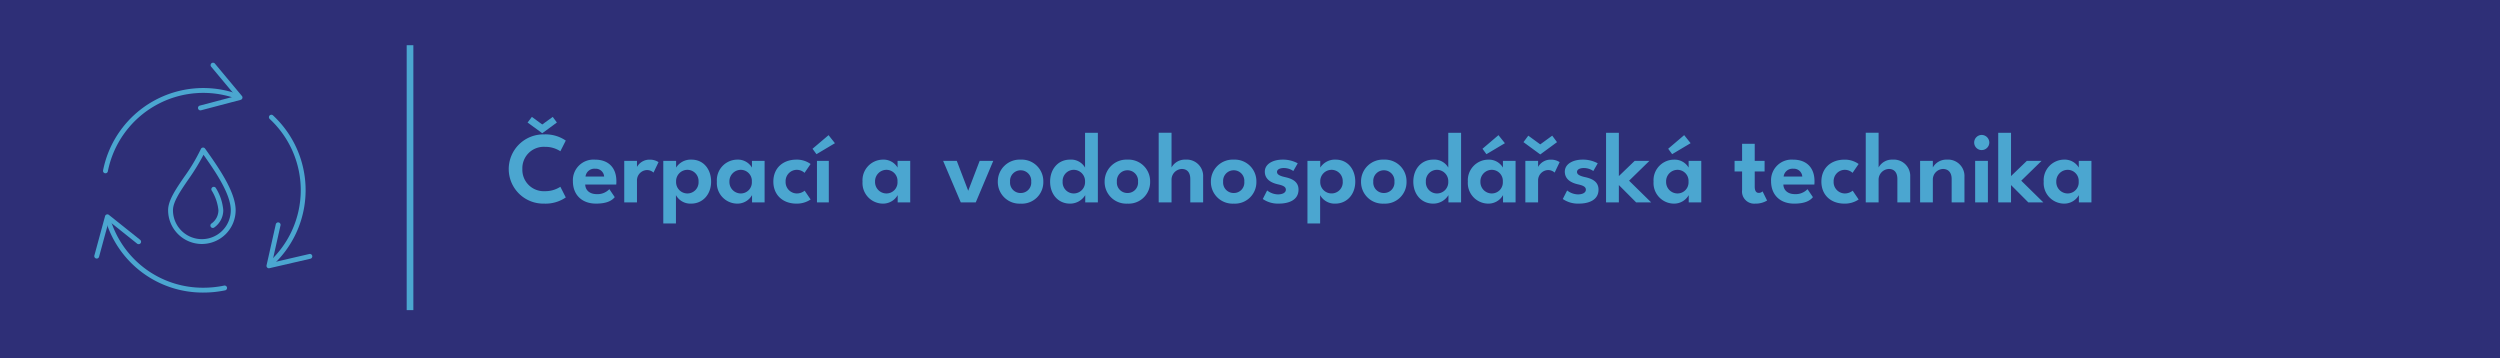<?xml version="1.0" encoding="UTF-8"?>
<svg xmlns="http://www.w3.org/2000/svg" width="543.457" height="77.896" viewBox="0 0 543.457 77.896">
  <g id="Voda" transform="translate(-696 -1305)">
    <rect id="Rectangle_491" data-name="Rectangle 491" width="543.457" height="77.896" transform="translate(696 1305)" fill="#2e2f77"></rect>
    <rect id="Rectangle_498" data-name="Rectangle 498" width="1.45" height="57.584" transform="translate(784.407 1314.829)" fill="#4ba6d0"></rect>
    <path id="Path_1758" data-name="Path 1758" d="M58.567,337.107a.528.528,0,0,1-.349-.924,21.118,21.118,0,0,0,.413-31.321.528.528,0,0,1,.717-.776,22.175,22.175,0,0,1-.429,32.889.526.526,0,0,1-.349.132" transform="translate(696 1026)" fill="#4ba6d0"></path>
    <path id="Path_1759" data-name="Path 1759" d="M22.924,316.672a.529.529,0,0,1-.528-.53.488.488,0,0,1,.01-.1,22.211,22.211,0,0,1,29.423-16.552.528.528,0,1,1-.361.993,21.155,21.155,0,0,0-28.025,15.763.528.528,0,0,1-.519.427" transform="translate(696 1026)" fill="#4ba6d0"></path>
    <path id="Path_1760" data-name="Path 1760" d="M44.207,342.6a22.033,22.033,0,0,1-21.315-15.957.528.528,0,0,1,1.013-.3,20.989,20.989,0,0,0,20.3,15.2,22.114,22.114,0,0,0,4.539-.465.529.529,0,0,1,.214,1.035,23.275,23.275,0,0,1-4.753.486" transform="translate(696 1026)" fill="#4ba6d0"></path>
    <path id="Path_1761" data-name="Path 1761" d="M44.243,312.645a46.9,46.9,0,0,1-3.37,5.469c-1.755,2.575-3.271,4.8-3.271,6.585a6.283,6.283,0,1,0,12.566.007V324.7c0-3.482-3.275-8.308-5.927-12.053m-.356,19.393a7.349,7.349,0,0,1-7.34-7.34c0-2.111,1.6-4.46,3.457-7.18a39.979,39.979,0,0,0,3.664-6.129.529.529,0,0,1,.914-.093c2.8,3.946,6.645,9.35,6.645,13.4a7.349,7.349,0,0,1-7.34,7.34" transform="translate(696 1026)" fill="#4ba6d0"></path>
    <path id="Path_1762" data-name="Path 1762" d="M46.264,328.553a.528.528,0,0,1-.3-.961,3.544,3.544,0,0,0,1.518-2.894,10.1,10.1,0,0,0-1.47-4.293.529.529,0,1,1,.932-.5,10.85,10.85,0,0,1,1.593,4.789,4.6,4.6,0,0,1-1.968,3.759.514.514,0,0,1-.3.1" transform="translate(696 1026)" fill="#4ba6d0"></path>
    <path id="Path_1763" data-name="Path 1763" d="M43.57,302.993a.528.528,0,0,1-.135-1.039l7.805-2.059-5.33-6.386a.528.528,0,1,1,.8-.692l.014.016,5.861,7.023a.527.527,0,0,1-.066.742.536.536,0,0,1-.2.106l-8.606,2.27a.557.557,0,0,1-.135.019" transform="translate(696 1026)" fill="#4ba6d0"></path>
    <path id="Path_1764" data-name="Path 1764" d="M58.461,337.317a.527.527,0,0,1-.529-.527.512.512,0,0,1,.013-.117l2.007-8.923a.528.528,0,0,1,1.036.2.3.3,0,0,1-.006.029l-1.821,8.106,8.1-1.877a.529.529,0,0,1,.238,1.03L58.576,337.3a.52.52,0,0,1-.118.013" transform="translate(696 1026)" fill="#4ba6d0"></path>
    <path id="Path_1765" data-name="Path 1765" d="M21.024,335.206a.494.494,0,0,1-.138-.019.526.526,0,0,1-.372-.644v0l2.324-8.554a.525.525,0,0,1,.643-.373.513.513,0,0,1,.195.1l6.812,5.438a.529.529,0,0,1-.659.826l-6.183-4.937-2.113,7.778a.53.53,0,0,1-.509.39" transform="translate(696 1026)" fill="#4ba6d0"></path>
    <path id="Path_1792" data-name="Path 1792" d="M4.686-17.369l3.19,2.332,3.179-2.332-.9-1.221L7.876-16.94,5.621-18.59ZM8.47-2.442A4.653,4.653,0,0,1,3.553-7.271,4.648,4.648,0,0,1,8.47-12.078a5.982,5.982,0,0,1,3.344.957l1.177-2.321a7.759,7.759,0,0,0-4.7-1.342,7.537,7.537,0,0,0-7.7,7.546,7.515,7.515,0,0,0,7.7,7.5,7.759,7.759,0,0,0,4.7-1.342L11.814-3.4A5.982,5.982,0,0,1,8.47-2.442Zm8.745-1.441h6.743a5.108,5.108,0,0,0,.033-.715c0-3.025-1.8-4.7-4.653-4.7a4.478,4.478,0,0,0-4.8,4.675c0,3.058,2.035,4.884,5.016,4.884,2.354,0,3.454-.638,4.081-1.408L22.462-2.882A3.541,3.541,0,0,1,19.734-1.8C18.15-1.8,17.259-2.673,17.215-3.883Zm4.114-1.738H17.281a1.936,1.936,0,0,1,2.09-1.7A1.827,1.827,0,0,1,21.329-5.621ZM28.468,0V-4.708a2.247,2.247,0,0,1,2.09-2.321,2.066,2.066,0,0,1,1.507.55l1.089-2.277a3.37,3.37,0,0,0-1.87-.539,3.115,3.115,0,0,0-2.816,1.584v-1.32H25.7V0Zm8.47,4.576v-6.16A3.58,3.58,0,0,0,40.227.264c2.574,0,4.356-2.035,4.356-4.774S42.9-9.3,40.326-9.3a3.773,3.773,0,0,0-3.355,1.727V-9.031H34.188V4.576ZM41.855-4.51a2.425,2.425,0,0,1-2.4,2.563A2.455,2.455,0,0,1,36.971-4.51a2.471,2.471,0,0,1,2.486-2.574A2.441,2.441,0,0,1,41.855-4.51ZM53.482,0H56.21V-9.031H53.46v1.463A3.521,3.521,0,0,0,50.27-9.3,4.477,4.477,0,0,0,45.837-4.51,4.467,4.467,0,0,0,50.27.264a3.653,3.653,0,0,0,3.212-1.848ZM48.565-4.51a2.493,2.493,0,0,1,2.464-2.574A2.41,2.41,0,0,1,53.438-4.51a2.4,2.4,0,0,1-2.409,2.563A2.476,2.476,0,0,1,48.565-4.51Zm14.6,2.563a2.466,2.466,0,0,1-2.387-2.574,2.456,2.456,0,0,1,2.387-2.563,2.5,2.5,0,0,1,1.727.66l1.32-1.925A5.118,5.118,0,0,0,63.118-9.3c-2.871,0-5.005,1.793-5.005,4.774S60.247.264,63.118.264a5.383,5.383,0,0,0,3.1-.9l-1.3-1.914A2.719,2.719,0,0,1,63.162-1.947Zm4.323-8.536L71.5-12.87l-1.386-1.749L66.627-11.66ZM67.595,0h2.574V-9.031H67.595ZM85.14,0h2.728V-9.031h-2.75v1.463A3.521,3.521,0,0,0,81.928-9.3,4.477,4.477,0,0,0,77.5-4.51,4.467,4.467,0,0,0,81.928.264,3.653,3.653,0,0,0,85.14-1.584ZM80.223-4.51a2.493,2.493,0,0,1,2.464-2.574A2.41,2.41,0,0,1,85.1-4.51a2.4,2.4,0,0,1-2.409,2.563A2.476,2.476,0,0,1,80.223-4.51ZM95.018-9.031,98.857,0h3.256l3.806-9.031H102.96l-2.486,6.5-2.486-6.5Zm16.863,9.3A4.661,4.661,0,0,0,116.8-4.488,4.7,4.7,0,0,0,111.881-9.3a4.751,4.751,0,0,0-4.972,4.807A4.707,4.707,0,0,0,111.881.264Zm0-2.31a2.269,2.269,0,0,1-2.31-2.453,2.3,2.3,0,0,1,2.31-2.486A2.292,2.292,0,0,1,114.169-4.5,2.258,2.258,0,0,1,111.881-2.046ZM128.656,0V-15.136h-2.783v7.568A3.491,3.491,0,0,0,122.6-9.3c-2.574,0-4.323,2.046-4.323,4.785S120.021.264,122.6.264a3.845,3.845,0,0,0,3.311-1.848V0ZM121-4.51a2.432,2.432,0,0,1,2.387-2.574,2.471,2.471,0,0,1,2.486,2.574,2.455,2.455,0,0,1-2.486,2.563A2.416,2.416,0,0,1,121-4.51ZM135.1.264a4.661,4.661,0,0,0,4.917-4.752A4.7,4.7,0,0,0,135.1-9.3a4.751,4.751,0,0,0-4.972,4.807A4.707,4.707,0,0,0,135.1.264Zm0-2.31a2.269,2.269,0,0,1-2.31-2.453,2.3,2.3,0,0,1,2.31-2.486A2.292,2.292,0,0,1,137.39-4.5,2.258,2.258,0,0,1,135.1-2.046ZM147.73-9.3a3.312,3.312,0,0,0-3.058,1.705v-7.546h-2.794V0h2.794V-4.906A2.33,2.33,0,0,1,146.9-7.271c1.122,0,1.848.715,1.848,2.189V0h2.794V-5.555A3.567,3.567,0,0,0,147.73-9.3ZM158.2.264a4.661,4.661,0,0,0,4.917-4.752A4.7,4.7,0,0,0,158.2-9.3a4.751,4.751,0,0,0-4.972,4.807A4.707,4.707,0,0,0,158.2.264Zm0-2.31a2.269,2.269,0,0,1-2.31-2.453,2.3,2.3,0,0,1,2.31-2.486A2.292,2.292,0,0,1,160.49-4.5,2.258,2.258,0,0,1,158.2-2.046ZM168.8-9.3c-2.024,0-3.85.913-3.85,2.607,0,1.8,1.584,2.475,2.838,2.761,1.012.231,1.738.484,1.738,1.166,0,.627-.671,1.023-1.716,1.023a3.907,3.907,0,0,1-2.354-.858l-.946,1.859a5.787,5.787,0,0,0,3.531,1c1.947,0,4.235-.671,4.235-3.036,0-1.815-1.518-2.409-2.915-2.717-1.1-.242-1.76-.55-1.76-1.122s.66-.858,1.5-.858a3.636,3.636,0,0,1,2.046.649l.957-1.672A6.663,6.663,0,0,0,168.8-9.3Zm8.173,13.871v-6.16A3.58,3.58,0,0,0,180.257.264c2.574,0,4.356-2.035,4.356-4.774S182.93-9.3,180.356-9.3A3.773,3.773,0,0,0,177-7.568V-9.031h-2.783V4.576Zm4.917-9.086a2.425,2.425,0,0,1-2.4,2.563A2.455,2.455,0,0,1,177-4.51a2.471,2.471,0,0,1,2.486-2.574A2.441,2.441,0,0,1,181.885-4.51ZM190.839.264a4.661,4.661,0,0,0,4.917-4.752A4.7,4.7,0,0,0,190.839-9.3a4.751,4.751,0,0,0-4.972,4.807A4.707,4.707,0,0,0,190.839.264Zm0-2.31a2.269,2.269,0,0,1-2.31-2.453,2.3,2.3,0,0,1,2.31-2.486A2.292,2.292,0,0,1,193.127-4.5,2.258,2.258,0,0,1,190.839-2.046ZM207.614,0V-15.136h-2.783v7.568A3.491,3.491,0,0,0,201.553-9.3c-2.574,0-4.323,2.046-4.323,4.785S198.979.264,201.553.264a3.845,3.845,0,0,0,3.311-1.848V0Zm-7.656-4.51a2.432,2.432,0,0,1,2.387-2.574,2.471,2.471,0,0,1,2.486,2.574,2.455,2.455,0,0,1-2.486,2.563A2.416,2.416,0,0,1,199.958-4.51Zm13.167-5.973,4.015-2.387-1.4-1.749-3.476,2.959ZM216.733,0h2.728V-9.031h-2.75v1.463a3.521,3.521,0,0,0-3.19-1.727,4.477,4.477,0,0,0-4.433,4.785A4.467,4.467,0,0,0,213.521.264a3.653,3.653,0,0,0,3.212-1.848Zm-4.917-4.51a2.493,2.493,0,0,1,2.464-2.574,2.41,2.41,0,0,1,2.409,2.574,2.4,2.4,0,0,1-2.409,2.563A2.476,2.476,0,0,1,211.816-4.51Zm9.361-8.591,3.652,2.673L228.47-13.1l-1.045-1.408-2.6,1.892-2.6-1.892ZM224.356,0V-4.708a2.247,2.247,0,0,1,2.09-2.321,2.066,2.066,0,0,1,1.507.55l1.089-2.277a3.371,3.371,0,0,0-1.87-.539,3.115,3.115,0,0,0-2.816,1.584v-1.32h-2.772V0Zm9.658-9.3c-2.024,0-3.85.913-3.85,2.607,0,1.8,1.584,2.475,2.838,2.761,1.012.231,1.738.484,1.738,1.166,0,.627-.671,1.023-1.716,1.023A3.907,3.907,0,0,1,230.67-2.6l-.946,1.859a5.787,5.787,0,0,0,3.531,1c1.947,0,4.235-.671,4.235-3.036,0-1.815-1.518-2.409-2.915-2.717-1.1-.242-1.76-.55-1.76-1.122s.66-.858,1.5-.858a3.636,3.636,0,0,1,2.046.649l.957-1.672A6.663,6.663,0,0,0,234.014-9.3Zm11.341.264L241.912-5.72v-9.416h-2.783V0h2.783V-3.773L245.674,0h3.267l-4.807-4.719,4.422-4.312Zm8.14-1.452,4.015-2.387-1.4-1.749-3.476,2.959ZM257.1,0h2.728V-9.031h-2.75v1.463a3.521,3.521,0,0,0-3.19-1.727,4.477,4.477,0,0,0-4.433,4.785A4.467,4.467,0,0,0,253.891.264,3.653,3.653,0,0,0,257.1-1.584Zm-4.917-4.51a2.493,2.493,0,0,1,2.464-2.574,2.41,2.41,0,0,1,2.409,2.574,2.4,2.4,0,0,1-2.409,2.563A2.476,2.476,0,0,1,252.186-4.51Zm14.883-4.521v2.31H268.7v4.037a2.645,2.645,0,0,0,2.86,2.948,4.8,4.8,0,0,0,2.574-.671L273.152-2.4a1.163,1.163,0,0,1-.836.33c-.594,0-.869-.5-.869-1.364V-6.721h2.145v-2.31h-2.145v-3.707H268.7v3.707Zm10.6,5.148h6.743a5.109,5.109,0,0,0,.033-.715c0-3.025-1.8-4.7-4.653-4.7A4.478,4.478,0,0,0,275-4.62c0,3.058,2.035,4.884,5.016,4.884,2.354,0,3.454-.638,4.081-1.408L282.92-2.882A3.541,3.541,0,0,1,280.192-1.8C278.608-1.8,277.717-2.673,277.673-3.883Zm4.114-1.738h-4.048a1.936,1.936,0,0,1,2.09-1.7A1.827,1.827,0,0,1,281.787-5.621Zm9.2,3.674A2.466,2.466,0,0,1,288.6-4.521a2.456,2.456,0,0,1,2.387-2.563,2.5,2.5,0,0,1,1.727.66l1.32-1.925a5.118,5.118,0,0,0-3.091-.946c-2.871,0-5.005,1.793-5.005,4.774S288.068.264,290.939.264a5.383,5.383,0,0,0,3.1-.9l-1.3-1.914A2.719,2.719,0,0,1,290.983-1.947ZM301.433-9.3a3.312,3.312,0,0,0-3.058,1.705v-7.546h-2.794V0h2.794V-4.906a2.33,2.33,0,0,1,2.233-2.365c1.122,0,1.848.715,1.848,2.189V0h2.794V-5.555A3.567,3.567,0,0,0,301.433-9.3Zm11.792,0a3.352,3.352,0,0,0-3.058,1.705V-9.031h-2.772V0h2.772V-4.906a2.3,2.3,0,0,1,2.189-2.365c1.122,0,1.9.715,1.9,2.189V0h2.783V-5.555A3.567,3.567,0,0,0,313.225-9.3Zm7.557-2.079a1.655,1.655,0,0,0,1.661-1.639,1.679,1.679,0,0,0-1.661-1.65,1.65,1.65,0,0,0-1.628,1.65A1.634,1.634,0,0,0,320.782-11.374ZM319.363,0h2.772V-9.031h-2.772ZM330.6-9.031,327.162-5.72v-9.416h-2.783V0h2.783V-3.773L330.924,0h3.267l-4.807-4.719,4.422-4.312ZM341.913,0h2.728V-9.031h-2.75v1.463A3.522,3.522,0,0,0,338.7-9.3a4.477,4.477,0,0,0-4.433,4.785A4.467,4.467,0,0,0,338.7.264a3.653,3.653,0,0,0,3.212-1.848ZM337-4.51a2.493,2.493,0,0,1,2.464-2.574,2.41,2.41,0,0,1,2.409,2.574,2.4,2.4,0,0,1-2.409,2.563A2.476,2.476,0,0,1,337-4.51Z" transform="translate(806 1349)" fill="#4ba6d0"></path>
  </g>
</svg>
